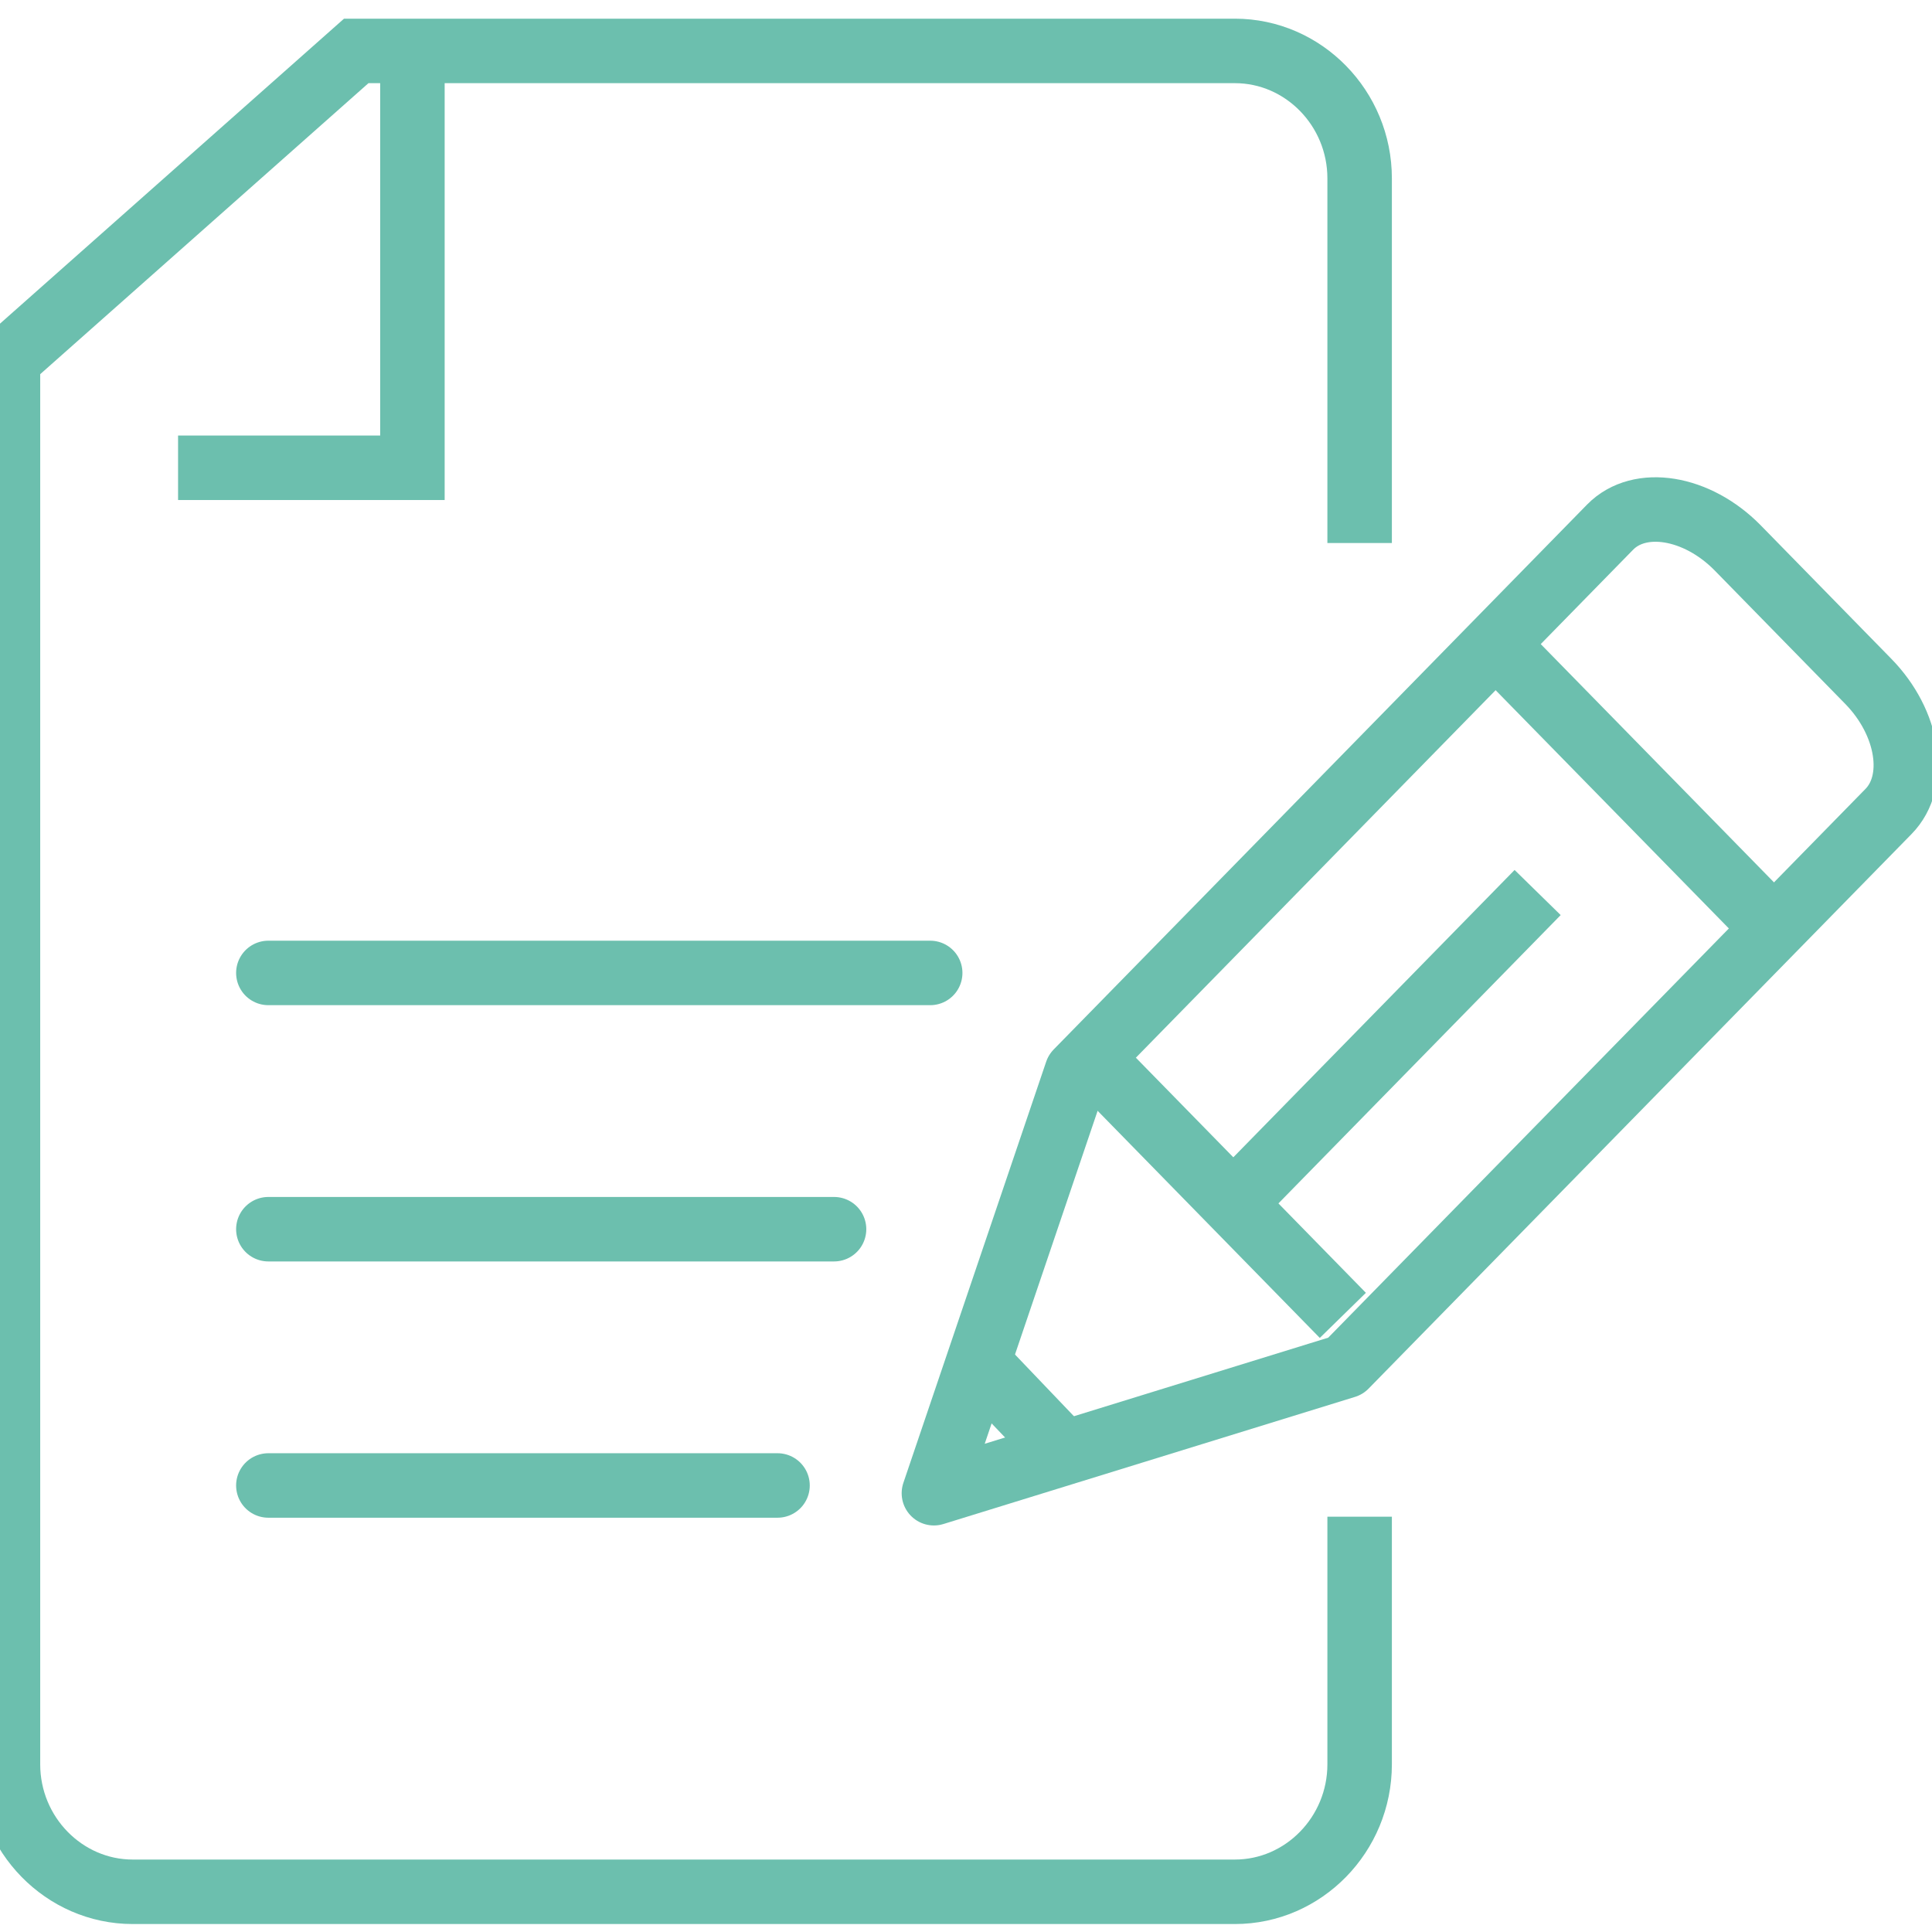 <?xml version="1.0" encoding="UTF-8"?>
<svg width="90px" height="90px" viewBox="0 0 90 90" version="1.1" xmlns="http://www.w3.org/2000/svg" xmlns:xlink="http://www.w3.org/1999/xlink">
    <title>Artboard Copy</title>
    <g id="Artboard-Copy" stroke="none" stroke-width="1" fill="none" fill-rule="evenodd">
        <g id="plan-van-aanpak" transform="translate(0, 2)" stroke="#6CBFAE" stroke-width="3.004">
            <path d="M63.337,23.295 L63.337,6.308 C63.337,3.043 60.722,0.372 57.525,0.372 L16.595,0.372 L0.371,14.755 L0.371,80.189 C0.371,83.456 2.986,86.127 6.184,86.127 L57.525,86.127 C60.722,86.127 63.337,83.456 63.337,80.189 L63.337,68.654" id="Stroke-1"></path>
            <polyline id="Stroke-3" points="19.212 1.52 19.212 19.791 8.295 19.791"></polyline>
            <line x1="12.501" y1="43.323" x2="43.332" y2="43.323" id="Stroke-5" stroke-linecap="round"></line>
            <line x1="12.501" y1="55.261" x2="38.853" y2="55.261" id="Stroke-7" stroke-linecap="round"></line>
            <line x1="12.501" y1="67.199" x2="36.22" y2="67.199" id="Stroke-9" stroke-linecap="round"></line>
            <path d="M62.68,61.637 L43.505,67.56 L50.158,47.939 L75.006,22.555 C76.378,21.157 79.048,21.592 80.941,23.515 L87.032,29.74 C88.922,31.671 89.349,34.399 87.975,35.801 L62.68,61.637 Z" id="Stroke-11" stroke-linejoin="round"></path>
            <line x1="62.555" y1="59.275" x2="51.823" y2="48.305" id="Stroke-13" stroke-linejoin="round"></line>
            <line x1="49.363" y1="65.452" x2="45.881" y2="61.806" id="Stroke-15" stroke-linejoin="round"></line>
            <line x1="57.563" y1="53.946" x2="71.629" y2="39.577" id="Stroke-17" stroke-linejoin="round"></line>
            <line x1="69.959" y1="28.298" x2="82.352" y2="40.958" id="Stroke-19" stroke-linejoin="round"></line>
        </g>
    </g>
</svg>